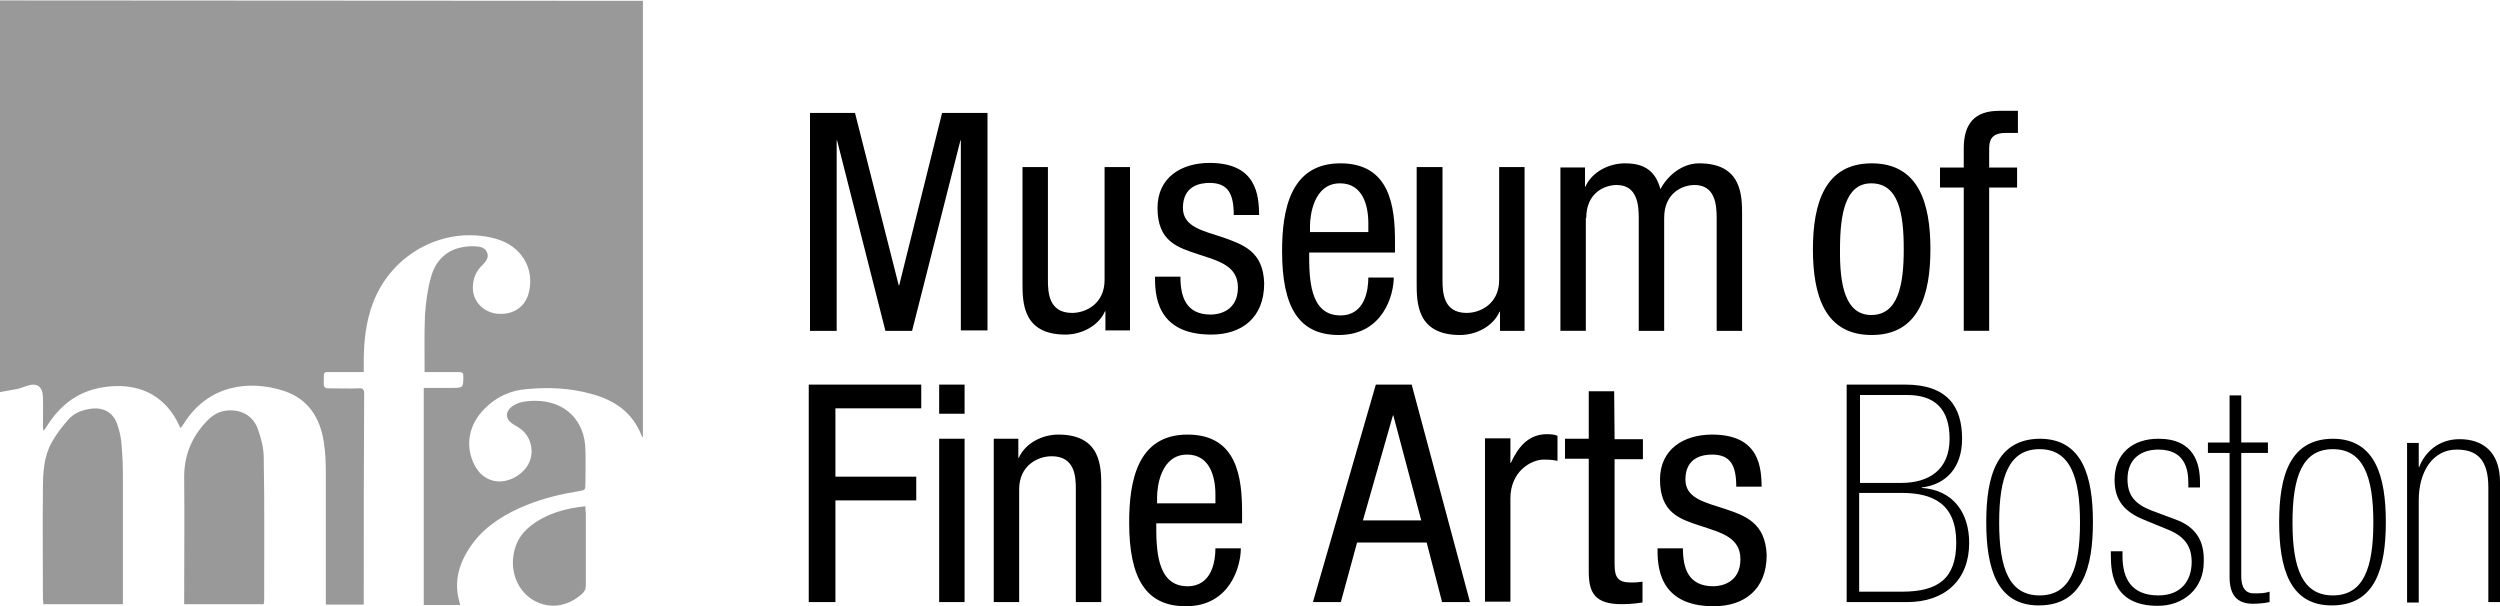 <?xml version="1.0" encoding="utf-8"?>
<!-- Generator: Adobe Illustrator 26.1.0, SVG Export Plug-In . SVG Version: 6.00 Build 0)  -->
<svg version="1.1" id="Layer_1" xmlns="http://www.w3.org/2000/svg" xmlns:xlink="http://www.w3.org/1999/xlink" x="0px" y="0px"
	 viewBox="0 0 600 145.5" style="enable-background:new 0 0 600 145.5;" xml:space="preserve">
<style type="text/css">
	.st0{fill:#999999;}
</style>
<g>
	<path class="st0" d="M29.5,143.7c0,0.4,0,0.8,0,1.3c-6.4,0-12.7,0-19.1,0c0-0.5-0.1-0.9-0.1-1.3c0-8.8-0.1-17.6,0-26.4
		c0-3.8,0.2-7.7,2.1-11.1c1.1-2,2.5-3.8,4-5.5c1.4-1.6,3.3-2.3,5.4-2.6c2.9-0.4,5.3,0.8,6.3,3.6c0.6,1.7,1,3.5,1.1,5.3
		c0.2,2.5,0.3,4.9,0.3,7.4C29.5,124.1,29.5,133.9,29.5,143.7z M61.9,103c-1.1-3.1-3.8-4.7-7.1-4.5c-2.1,0.1-3.8,1.1-5.2,2.6
		c-3.7,3.9-5.5,8.4-5.4,13.9c0.1,9.6,0,19.2,0,28.8c0,0.4,0,0.8,0,1.2c6.5,0,12.8,0,19.1,0c0-0.4,0.1-0.6,0.1-0.9
		c0-11.4,0.1-22.8-0.1-34.1C63.3,107.6,62.7,105.2,61.9,103z M0,0.1c0,0,0,68.6,0,94c1.5-0.3,2.9-0.5,4.4-0.8
		c0.7-0.2,1.4-0.5,2.1-0.7c2.3-0.8,3.7,0.1,3.8,2.6c0.1,2.3,0,4.6,0,6.9c0,0.4,0,0.8,0.2,1.3c0.3-0.4,0.5-0.8,0.8-1.2
		c3.1-4.9,7.3-8.2,13.1-9.2c8.1-1.4,15.1,1.3,18.7,9.3c0,0.1,0.1,0.2,0.3,0.4c0.3-0.4,0.5-0.7,0.7-1c5.8-9.3,15.6-10.6,24-7.9
		c5.8,1.9,8.7,6.4,9.6,12.2c0.4,2.5,0.5,5,0.5,7.5c0,10.1,0,20.2,0,30.3c0,0.4,0,0.8,0,1.3c3.1,0,6,0,9.1,0c0-0.5,0-1,0-1.5
		c0-16.4,0-32.8,0.1-49.1c0-1-0.3-1.4-1.3-1.3c-2.4,0.1-4.9,0-7.3,0c-0.8,0-1.1-0.3-1.1-1.1c0.1-3.4-0.4-2.7,2.7-2.8
		c2.2,0,4.5,0,6.9,0c0-0.8,0-1.6,0-2.4c0-4.9,0.5-9.8,2.3-14.4C94.2,60.6,107,54,119,57.3c6.1,1.7,9.4,7.1,7.9,13
		c-0.9,3.4-3.7,5.3-7.5,5c-3.2-0.3-5.7-2.7-5.9-5.8c-0.1-2.1,0.5-4,1.9-5.5c0.1-0.1,0.3-0.3,0.4-0.4c0.8-0.9,1.6-1.7,1.1-3
		c-0.6-1.4-1.9-1.4-3.1-1.5c-5.3-0.1-9,2.4-10.4,7.5c-0.8,2.9-1.2,6-1.4,9c-0.2,4.5-0.1,9-0.1,13.7c0.6,0,1.2,0,1.9,0
		c2.1,0,4.2,0,6.4,0c0.7,0,1,0.2,1,0.9c0,2.9,0,2.9-2.9,2.9c-2.2,0-4.3,0-6.6,0c0,17.4,0,34.7,0,52.1c2.9,0,5.7,0,8.7,0
		c0-0.2,0-0.4-0.1-0.6c-1.6-5.4,0.1-10.1,3.3-14.4c3.3-4.3,7.9-7,12.8-9c4-1.6,8.1-2.6,12.4-3.3c1.7-0.3,1.7-0.3,1.7-1.9
		c0-2.7,0.1-5.3,0-8c-0.1-7.1-4.9-11.8-12-11.8c-1.2,0-2.5,0.1-3.7,0.4c-0.9,0.3-1.9,0.8-2.5,1.5c-1,1.1-0.8,2.4,0.3,3.3
		c0.5,0.4,1.1,0.8,1.7,1.1c3.6,2.1,4.4,7.1,1.6,10.2c-3.3,3.7-9.7,4.5-12.4-1.9c-1.8-4.3-0.9-9,2.8-12.7c2.7-2.8,6.2-4.4,10-4.7
		c5.2-0.5,10.4-0.3,15.5,1.1c5.6,1.5,10,4.4,12.2,10.1c0.1,0.1,0.2,0.3,0.3,0.4c0-28.8,0-104.8,0-104.8L0,0.1z M140.5,121.5
		c-4.8,0.5-9.2,1.7-13,4.6c-2.5,1.9-3.9,4.3-4.3,7.4c-0.6,4.4,1.4,8.7,5.1,10.7c3.7,2,7.9,1.4,11.3-1.6c0.7-0.6,1-1.2,1-2.1
		c0-5.8,0-11.6,0-17.4C140.5,122.6,140.5,122.1,140.5,121.5z"/>
	<path d="M226.1,27.1H237v52.2h-6.4V33.7h-0.1l-11.6,45.7h-6.4l-11.6-45.7h-0.1v45.7h-6.4V27.1h10.8l10.5,41.4h0.1L226.1,27.1z
		 M271.2,79.4V40.1h-6.1v27.1c0,5.7-4.5,7.9-7.8,7.9c-5.6,0-5.8-4.9-5.8-7.9V40.1h-6.1v27.8c0,4.6,0,12.4,10.3,12.4
		c3.8,0,7.9-2,9.5-5.6h0.1v4.6h5.9V79.4z M293.6,57c-4.8-1.6-9.7-2.5-9.7-7.1c0-5.5,4.4-6,6.4-6c4.5,0,5.8,2.7,5.8,7.7h6.1
		c-0.1-4.6-0.5-12.5-11.9-12.5c-6.8,0-12.5,3.5-12.5,10.8c0,8.1,4.9,9.5,9.7,11.1c4.8,1.6,9.6,2.7,9.6,8c0,5.6-4.5,6.5-6.5,6.5
		c-6,0-7.3-4.3-7.3-9.1h-6.1c0,4,0.1,13.9,13.5,13.9c7.3,0,12.7-4,12.7-12.3C303.2,60.3,298.3,58.7,293.6,57z M321.3,80.4
		c-9.6,0-13.6-6.7-13.6-20.1c0-9.8,1.9-21.1,14-21.1c12,0,13.1,10.5,13.1,18.9v2.5h-20.6c0,6,0,15.1,7.5,15.1c5.9,0,6.7-6.1,6.7-9.1
		h6.1C334.5,70.7,332,80.4,321.3,80.4z M314.4,55.7h14v-2.1c0-4.4-1.4-9.6-6.8-9.6c-6.4,0-7.2,7.9-7.2,10.2V55.7z M350.4,80.4
		c3.8,0,7.9-2,9.5-5.6h0.1v4.6h5.9V40.1h-6.1v27.1c0,5.7-4.5,7.9-7.8,7.9c-5.6,0-5.8-4.9-5.8-7.9V40.1H340v27.8
		C340,72.6,340,80.4,350.4,80.4z M380.7,52.3c0-6.1,4.5-7.9,7.3-7.9c5,0,5.3,4.9,5.3,7.9v27.1h6.1V52.3c0-6.1,4.5-7.9,7.3-7.9
		c5,0,5.3,4.9,5.3,7.9v27.1h6.1V51.6c0-4.6,0-12.4-10.3-12.4c-4,0-7.5,2.8-9.3,6.2c-1.2-4.5-4-6.2-8.5-6.2c-3.8,0-7.9,2-9.5,5.6
		h-0.1v-4.6h-5.9v39.2h6.1V52.3H380.7z M449.2,80.4c-11.3,0-14.1-9.6-14.1-20.6s2.9-20.6,14.1-20.6c11.3,0,14.1,9.6,14.1,20.6
		C463.3,70.8,460.5,80.4,449.2,80.4z M449.1,75.6c6.5,0,7.8-7.3,7.8-15.8S455.7,44,449.1,44c-6.2,0-7.5,7.3-7.5,15.8
		C441.5,68.2,442.8,75.6,449.1,75.6z M471.3,79.4h6.1V45h6.7v-4.8h-6.7v-4.6c0-2.7,1.3-3.7,4-3.7h2.9v-5.3h-4.5
		c-5.9,0-8.5,3.1-8.5,9v4.6h-5.7V45h5.7V79.4z M194.1,144.5h6.4v-24.4h19.4v-5.7h-19.4V98h20.6v-5.7h-27V144.5z M225.4,144.5h6.1
		v-39.2h-6.1V144.5z M225.4,99.3h6.1v-7h-6.1V99.3z M254,104.3c-3.8,0-7.9,2-9.5,5.6h-0.1v-4.6h-5.9v39.2h6.1v-27.1
		c0-5.7,4.5-7.9,7.8-7.9c5.6,0,5.8,4.9,5.8,7.9v27.1h6.1v-27.8C264.3,112.1,264.3,104.3,254,104.3z M298.1,123.1v2.5h-20.6
		c0,6,0,15.1,7.5,15.1c5.9,0,6.7-6.1,6.7-9.1h6.1c0,4.2-2.5,13.9-13.2,13.9c-9.6,0-13.6-6.7-13.6-20.1c0-9.8,1.9-21.1,14-21.1
		C297,104.3,298.1,114.7,298.1,123.1z M291.7,118.7c0-4.4-1.4-9.6-6.8-9.6c-6.4,0-7.2,7.9-7.2,10.2v1.5h14V118.7z M338.8,92.3
		l14,52.2h-6.7l-3.7-14.3h-16.7l-3.9,14.3h-6.7l15.1-52.2H338.8z M341.1,124.9l-6.7-25.2h-0.1l-7.2,25.2
		C327.1,124.9,341.1,124.9,341.1,124.9z M362.6,111.1h-0.1v-5.9h-6.1v39.2h6.1v-24.8c0-6.5,5-9.3,8-9.3c2,0,2.7,0.2,3.3,0.3v-6
		c-0.6-0.3-1.5-0.4-2.7-0.4C366.7,104.3,364.3,107.4,362.6,111.1z M387.4,93.9h-6.1v11.4h-5.7v4.8h5.7v27.1c0,5.1,1.5,7.8,7.9,7.8
		c2.6,0,4.2-0.3,5-0.4v-5c-0.7,0.1-1.4,0.2-2.7,0.2c-3.2,0-4-1.2-4-4.4v-25.2h6.8v-4.8h-6.8L387.4,93.9L387.4,93.9z M414.2,122.2
		c-4.8-1.6-9.7-2.5-9.7-7.1c0-5.5,4.4-6,6.4-6c4.5,0,5.8,2.7,5.8,7.7h6.1c-0.1-4.6-0.5-12.5-11.9-12.5c-6.8,0-12.5,3.5-12.5,10.8
		c0,8.1,4.9,9.5,9.7,11.1c4.8,1.6,9.6,2.7,9.6,8c0,5.6-4.5,6.5-6.5,6.5c-6,0-7.3-4.3-7.3-9.1h-6.1c0,4,0.1,13.9,13.5,13.9
		c7.3,0,12.7-4,12.7-12.3C423.7,125.5,418.9,123.8,414.2,122.2z M472.6,130.3c0,8.8-5.7,14.2-14.9,14.2h-14.5V92.3h14
		c10.2,0,13.7,5.3,13.7,13c0,7-3.9,11-9.7,11.7v0.1C468.8,117.6,472.6,123.1,472.6,130.3z M446.3,115.9h10c6.7,0,11.6-3.2,11.6-10.6
		c0-7.1-3.5-10.5-10.2-10.5h-11.3v21.1H446.3z M469.5,130.2c0-9.3-5.6-11.9-13.1-11.9h-10.2V142h10.3
		C465.1,142,469.5,138.9,469.5,130.2z M502.3,125.3c0,11-2.5,20-13,20c-10.1,0-12.6-9-12.6-20s2.5-20,13-20
		C499.8,105.4,502.3,114.4,502.3,125.3z M499.2,125.4c0-11-2.4-17.6-9.7-17.6c-7.3,0-9.7,6.5-9.7,17.6c0,11,2.4,17.5,9.7,17.5
		C496.8,142.9,499.2,136.4,499.2,125.4z M522.2,124.7l-5.9-2.2c-3.8-1.5-5.7-3.5-5.7-7.5c0-5,3.4-7.1,7.4-7.1c6.3,0,7.2,4.6,7.2,8
		v1.1h2.8v-1.2c0-4.7-1.5-10.5-10-10.5c-6.1,0-10.5,3.5-10.5,9.9c0,4.9,2.4,7.7,7.2,9.6l5.6,2.3c4.2,1.7,5.7,4.2,5.7,7.8
		c0,4.2-2.3,8-8,8c-6.4,0-8.6-4-8.6-9.4v-1.2h-2.8v1c0,4.5,0.7,12.1,11.3,12.1c6.1,0,11-4.1,11-10.5
		C529.1,129.6,526.8,126.4,522.2,124.7z M537.9,138.2v-29.5h6.4v-2.5h-6.4V94.9h-2.8v11.3h-5.2v2.5h5.2v29.8c0,4.2,1.7,6.4,5.6,6.4
		c1.1,0,2.6-0.1,4-0.4V142c-1.2,0.4-2.3,0.4-3.4,0.4C539.6,142.5,537.9,141.9,537.9,138.2z M572.6,125.3c0,11-2.5,20-13,20
		c-10.1,0-12.6-9-12.6-20s2.5-20,13-20C570.1,105.4,572.6,114.4,572.6,125.3z M569.6,125.4c0-11-2.4-17.6-9.7-17.6
		s-9.7,6.5-9.7,17.6c0,11,2.4,17.5,9.7,17.5C567.2,142.9,569.6,136.4,569.6,125.4z M590.3,105.4c-5.2,0-8.4,3.3-9.7,6.7h-0.1v-5.8
		h-2.8v38.3h2.8V120c0-6.7,3.3-12.1,9.1-12.1c4.8,0,7.6,2.3,7.6,9.1v27.5h2.8v-28.8C600,108.4,595.8,105.4,590.3,105.4z"/>
</g>
</svg>
